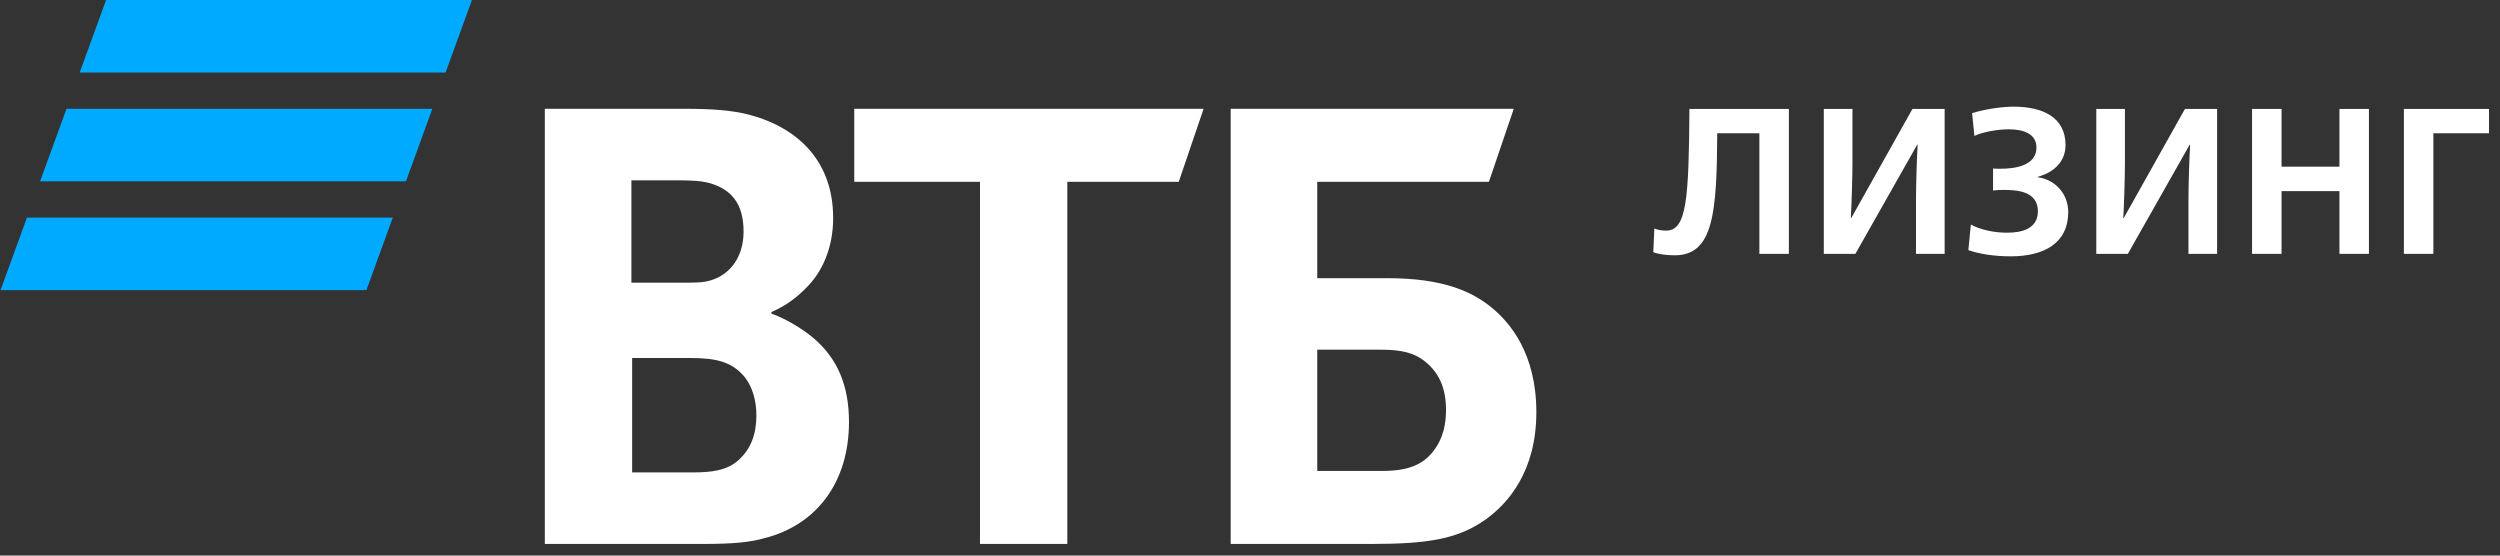 <svg width="180" height="40" viewBox="0 0 180 40" fill="none" xmlns="http://www.w3.org/2000/svg">
<rect x="0" y="0" width="180" height="40" fill="#333333" stroke="none"/>
<g clip-path="url(#clip0_215_4429)">
<path d="M32.081 5.222H5.737L7.638 0H33.981L32.081 5.222ZM31.13 7.833H4.787L2.886 13.055H29.23L31.13 7.833ZM28.282 15.666H1.94L0.039 20.888H26.382L28.282 15.666Z" fill="#00AAFF"/>
<path d="M119.038 18.158L119.113 16.454C119.352 16.559 119.696 16.603 119.965 16.603C121.444 16.603 121.594 14.332 121.639 7.844H128.798V18.277H126.675V9.593H123.641C123.611 15.242 123.387 18.381 120.592 18.381C119.98 18.382 119.427 18.308 119.038 18.158ZM131.314 7.844H133.377V11.67C133.377 12.761 133.317 14.674 133.258 15.706H133.287L137.697 7.844H140.014V18.277H137.951V14.451C137.951 13.36 138.011 11.447 138.07 10.415H138.04L133.587 18.277H131.314V7.844ZM141.722 18.008L141.901 16.17C142.664 16.574 143.62 16.754 144.517 16.754C145.519 16.754 146.729 16.5 146.729 15.214C146.729 13.764 145.22 13.674 144.278 13.674C144.114 13.674 143.83 13.674 143.5 13.719V12.134C143.695 12.149 143.919 12.149 144.039 12.149C145.055 12.149 146.625 11.941 146.625 10.625C146.625 9.563 145.563 9.309 144.622 9.309C143.83 9.309 142.739 9.504 142.156 9.787L141.992 8.143C142.889 7.874 144.069 7.68 144.98 7.68C147.074 7.68 148.718 8.441 148.718 10.445C148.718 11.566 147.97 12.388 146.715 12.732V12.761C148.06 12.941 148.913 14.047 148.913 15.258C148.913 17.529 147.149 18.456 144.773 18.456C143.62 18.457 142.529 18.293 141.722 18.008ZM150.933 7.844H152.995V11.67C152.995 12.761 152.935 14.674 152.876 15.706H152.907L157.315 7.844H159.632V18.277H157.569V14.451C157.569 13.36 157.629 11.447 157.689 10.415H157.659L153.205 18.277H150.933V7.844ZM162.148 7.844H164.271V12H168.44V7.844H170.563V18.277H168.44V13.763H164.271V18.277H162.148V7.844ZM173.08 7.844H179.207V9.593H175.202V18.277H173.08V7.844ZM94.843 33.906H99.559C101.347 33.906 102.432 33.472 103.191 32.496C103.57 32.008 104.113 31.141 104.113 29.514C104.113 27.888 103.571 26.75 102.487 25.937C101.836 25.449 100.969 25.178 99.505 25.178H94.843V33.906ZM88.609 39.164V7.833H108.991L107.202 13.091H94.843V20.029H99.885C103.95 20.029 106.064 21.005 107.527 22.252C108.666 23.227 110.617 25.395 110.617 29.678C110.617 33.906 108.611 36.237 106.931 37.429C104.98 38.785 102.92 39.164 98.746 39.164H88.609ZM70.559 39.164V13.091H61.507V7.833H86.659L84.87 13.091H76.847V39.164H70.559ZM45.461 20.354H48.984C50.068 20.354 50.61 20.354 51.152 20.192C52.615 19.758 53.537 18.457 53.537 16.668C53.537 14.554 52.561 13.633 51.152 13.199C50.555 13.036 49.96 12.982 48.767 12.982H45.461V20.354ZM45.515 25.775V34.014H49.852C51.153 34.014 52.345 33.906 53.213 33.093C54.08 32.28 54.46 31.249 54.46 29.894C54.46 28.865 54.188 27.889 53.647 27.184C52.725 26.046 51.587 25.774 49.635 25.774L45.515 25.775ZM55.543 22.468V22.577C56.736 23.011 57.874 23.769 58.47 24.257C60.313 25.775 61.127 27.78 61.127 30.382C61.127 34.665 58.85 37.754 55.11 38.73C53.972 39.055 52.779 39.164 50.557 39.164H39.227V7.833H49.255C51.315 7.833 52.725 7.941 53.971 8.267C57.603 9.242 59.987 11.736 59.987 15.693C59.987 17.807 59.228 19.595 57.982 20.788C57.441 21.33 56.681 21.98 55.543 22.468Z" fill="white"/>
</g>
<defs>
<clipPath id="clip0_215_4429">
<rect width="180" height="40" fill="white"/>
</clipPath>
</defs>
</svg>
